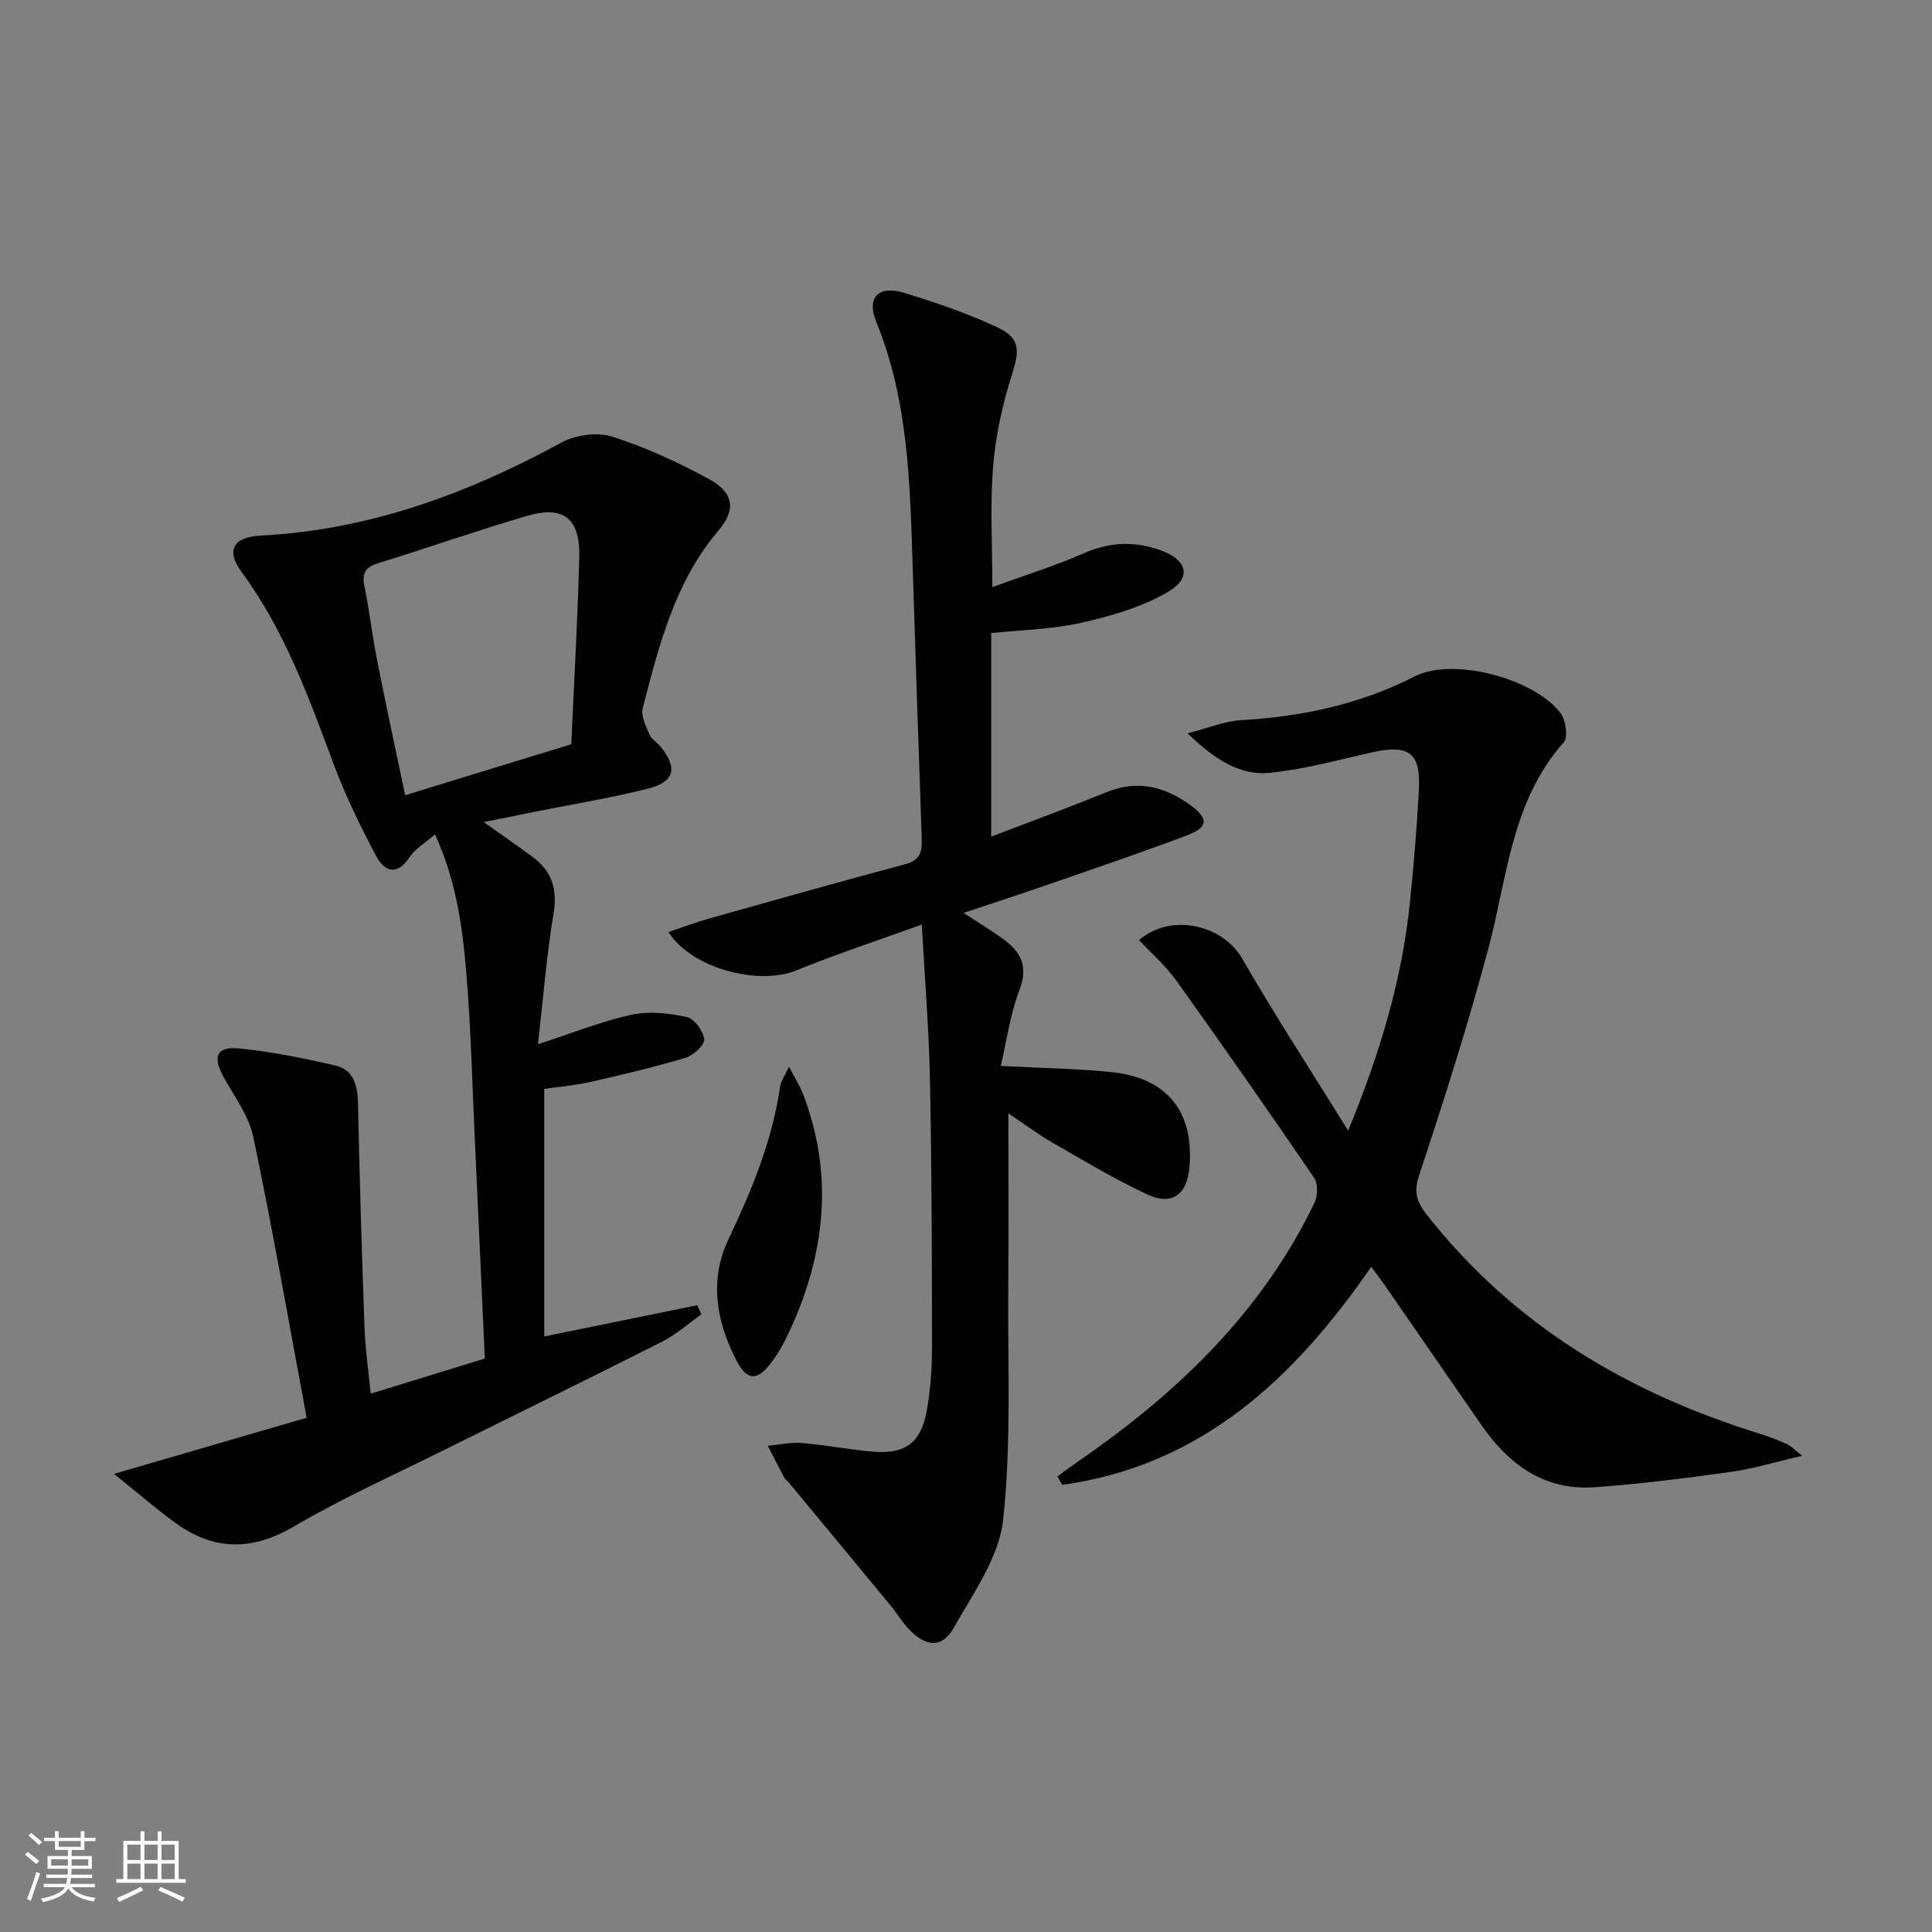 <svg enable-background="new 0 0 400 400" viewBox="0 0 400 400" xmlns="http://www.w3.org/2000/svg"><rect x="0" y="0" width="400" height="400" fill="#808080" stroke="none"/><path d="m5.17 384 .55-.58c.85.61 1.65 1.24 2.4 1.87l-.59.64c-.83-.73-1.62-1.38-2.36-1.93m1.22 9.53-.82-.34c.71-1.76 1.37-3.64 1.98-5.63.24.13.5.25.76.36-.6 1.67-1.24 3.54-1.92 5.61m-.5-13.5.57-.54c.56.44 1.31 1.06 2.26 1.87l-.64.64c-.68-.66-1.41-1.32-2.19-1.97m3.25.46h2.24v-1.36h.77v1.36h4.57v-1.36h.76v1.36h2.28v.69h-2.28v1.84h-2.64v1.26h4.18v2.64h-4.21c0 .45-.02.86-.05 1.21h4.32v.69h-4.38c-.04.34-.1.75-.19 1.22h5.15v.69h-4.82c.87 1.19 2.51 1.92 4.93 2.19-.17.31-.3.57-.37.76-2.77-.49-4.52-1.41-5.26-2.76-.56 1.26-2.3 2.23-5.24 2.9-.12-.24-.26-.48-.43-.72 2.73-.55 4.38-1.34 4.96-2.38h-4.38v-.69h4.65c.1-.38.17-.79.21-1.22h-4.32v-.69h4.4c.03-.34.05-.75.05-1.21h-4.2v-2.64h4.23v-1.26h-2.69v-1.84h-2.24zm1.46 4.46v1.29h3.45c.01-.4.02-.57.01-.53v-.32-.45h-3.46zm1.55-2.59h4.57v-1.19h-4.57zm6.11 2.59h-3.42v.77c-.01.19-.01.37-.02.53h3.44z" fill="#fbfcfa"/><path d="m32.63 379.16h.82v1.98h3.54v7.89h1.46v.78h-14.37v-.78h1.46v-7.89h3.55v-1.98h.82v1.98h2.73v-1.98zm-3.49 11.48.5.73c-1.61.82-3.28 1.63-5 2.41-.13-.27-.28-.55-.44-.82 1.75-.72 3.4-1.49 4.94-2.32m-2.78-5.55h2.73v-3.18h-2.73zm0 3.95h2.73v-3.2h-2.73zm3.54-3.95h2.73v-3.18h-2.73zm0 3.95h2.73v-3.2h-2.73zm7.89 4.68c-1.84-.92-3.51-1.7-5.02-2.32l.45-.73c1.89.8 3.57 1.55 5.04 2.23zm-1.62-11.81h-2.73v3.18h2.73zm-2.73 7.13h2.73v-3.2h-2.73z" fill="#fbfcfa"/><g fill="#010102"><path d="m76.75 288.54c8.04-2.47 15.57-4.79 23.63-7.27-.72-15.86-1.44-31.6-2.16-47.35-.43-9.3-.67-18.62-1.33-27.9-.79-11.07-1.74-22.15-6.82-33.26-2.07 1.8-4.14 2.98-5.31 4.75-2.63 3.97-5.21 2.84-6.85-.23-3.27-6.13-6.34-12.43-8.77-18.93-5.18-13.86-10.16-27.75-19.07-39.85-3.4-4.61-1.79-7.32 4-7.62 22.37-1.15 42.7-8.66 62.19-19.26 2.92-1.59 7.38-2.21 10.47-1.23 6.9 2.19 13.59 5.3 19.98 8.75 5.13 2.77 5.8 6.26 2.07 10.66-9.08 10.7-12.32 23.77-15.71 36.79-.42 1.61.65 3.73 1.38 5.46.42 1 1.61 1.66 2.34 2.56 3.55 4.42 2.89 7.28-2.67 8.68-7.71 1.94-15.59 3.21-23.4 4.78-3.24.65-6.49 1.31-10.57 2.13 3.82 2.72 7.03 4.93 10.16 7.25 4.01 2.97 5.13 6.74 4.28 11.81-1.43 8.48-2.08 17.09-3.21 26.93 7.22-2.34 13.18-4.75 19.38-6.1 3.64-.79 7.74-.32 11.44.48 1.55.34 3.45 2.92 3.59 4.62.1 1.2-2.27 3.34-3.9 3.83-6.49 1.94-13.11 3.5-19.72 5-3.21.72-6.52.99-9.49 1.42v51.26c11.07-2.26 21.37-4.37 31.66-6.47.29.63.59 1.26.88 1.89-2.7 1.9-5.21 4.17-8.13 5.65-14.82 7.51-29.76 14.78-44.64 22.19-10.57 5.26-21.4 10.1-31.56 16.06-8.74 5.13-16.62 5.05-24.58-.73-4.07-2.95-7.88-6.27-12.71-10.14 13.91-4.05 26.32-7.66 39.89-11.62-3.75-20.08-7.07-39.17-11.04-58.12-.91-4.38-3.91-8.36-6.15-12.4-2.31-4.16-1.51-6.39 3.07-5.95 6.73.65 13.42 2.01 20.02 3.53 3.81.87 4.65 4.1 4.73 7.81.32 15.42.78 30.85 1.34 46.26.14 4.44.8 8.85 1.29 13.88zm41.53-134.45c.57-12.89 1.32-25.79 1.65-38.7.21-8.07-3.25-10.8-10.85-8.57-10.33 3.03-20.49 6.61-30.78 9.78-2.6.8-3.39 2-2.86 4.66 1.03 5.19 1.66 10.46 2.68 15.65 1.82 9.2 3.8 18.37 5.76 27.73 11.59-3.55 22.49-6.89 34.4-10.55z"/><path d="m205.45 121.55c6.69-2.44 13.02-4.39 19.04-7.04 5.4-2.37 10.63-2.49 15.97-.52 5.33 1.97 6.31 5.62 1.46 8.49-5.39 3.19-11.77 5.03-17.95 6.44-6.07 1.38-12.43 1.48-18.75 2.16v42.14c8.22-3.15 16.13-6.06 23.94-9.23 6.42-2.61 12.05-1.1 17.34 2.73 3.74 2.71 3.66 4.57-.66 6.2-9.47 3.57-19.05 6.82-28.61 10.14-5.63 1.96-11.3 3.79-17.74 5.95 3.28 2.16 6.03 3.78 8.57 5.68 3.54 2.65 4.77 5.72 2.98 10.37-1.91 4.96-2.61 10.39-3.84 15.63 8.44.45 15.68.55 22.87 1.27 11.56 1.17 17.16 8.19 16.2 19.65-.48 5.68-3.56 8.07-8.69 5.7-6.75-3.12-13.16-7-19.63-10.72-3.13-1.8-6.05-3.99-9.18-6.08 0 12.22.08 24.08-.02 35.94-.13 16.1.67 32.32-1.07 48.26-.85 7.74-6.19 15.17-10.23 22.33-2.35 4.17-5.59 3.99-9.08.47-1.51-1.52-2.61-3.43-3.98-5.1-7.07-8.57-14.16-17.12-21.25-25.67-.21-.25-.56-.42-.71-.7-1.18-2.23-2.32-4.47-3.47-6.71 2.34-.21 4.71-.76 7.02-.57 4.79.39 9.54 1.31 14.33 1.76 7.06.67 10.36-1.65 11.6-8.63.78-4.39 1.05-8.92 1.05-13.38-.01-18.32-.06-36.64-.42-54.96-.2-10.28-1.06-20.54-1.69-32.13-9.13 3.3-17.69 6.11-26.01 9.5-7.77 3.17-21.67-.39-26.43-7.95 2.91-.98 5.58-2.01 8.33-2.78 13.56-3.81 27.11-7.65 40.72-11.27 3.58-.95 3.45-3.26 3.35-6.03-.66-18.61-1.26-37.23-1.86-55.84-.55-17.11-.9-34.22-7.55-50.46-2.02-4.94.45-7.56 5.63-6 6.62 1.99 13.23 4.27 19.49 7.19 4.79 2.23 4.57 4.86 2.97 9.87-1.94 6.09-3.35 12.5-3.87 18.86-.66 7.92-.17 15.94-.17 25.04z"/><path d="m218.92 305.67c1.57-1.13 3.12-2.29 4.71-3.39 20.29-14 37.65-30.7 48.52-53.25.69-1.42.76-3.95-.06-5.16-9.37-13.73-18.9-27.36-28.57-40.88-2.19-3.05-5.11-5.58-7.7-8.36 6.62-5.69 17.33-3.18 21.37 3.85 6.76 11.76 14.2 23.13 21.93 35.6 6.64-16.11 11.11-31.16 12.76-46.95.81-7.77 1.44-15.56 1.88-23.36.44-7.99-1.98-9.74-9.91-7.96-6.93 1.56-13.86 3.48-20.89 4.19-6.23.63-11.41-2.72-17.09-8.17 4.4-1.13 7.7-2.54 11.07-2.73 12.59-.73 24.53-3.23 35.94-9.05 8.04-4.1 24.73.47 30.16 7.51 1.12 1.45 1.67 5.06.73 6.11-10.85 12.19-11.66 27.84-15.57 42.51-4.22 15.85-9.21 31.52-14.37 47.1-1.2 3.63-.49 5.6 1.65 8.31 17.95 22.81 41.61 36.83 68.97 45.28 1.89.58 3.73 1.33 5.54 2.12.71.31 1.28.96 3.14 2.41-5.67 1.31-10.2 2.71-14.84 3.35-9.38 1.3-18.8 2.51-28.24 3.17-10.32.71-17.67-4.71-23.31-12.84-6.64-9.57-13.24-19.16-19.87-28.74-.93-1.34-1.92-2.64-2.97-4.07-16 23.21-35.21 41.16-63.96 45.15-.35-.6-.68-1.17-1.02-1.75z"/><path d="m163.36 220.86c1.23 2.36 2.17 3.8 2.78 5.36 6.48 16.61 4.82 32.86-2.4 48.79-1.16 2.55-2.5 5.1-4.21 7.31-2.82 3.64-4.89 3.51-7.04-.62-4.17-8-5.67-16.64-1.74-24.95 4.85-10.25 9.15-20.56 10.77-31.85.15-1.05.88-2 1.84-4.04z"/></g></svg>

